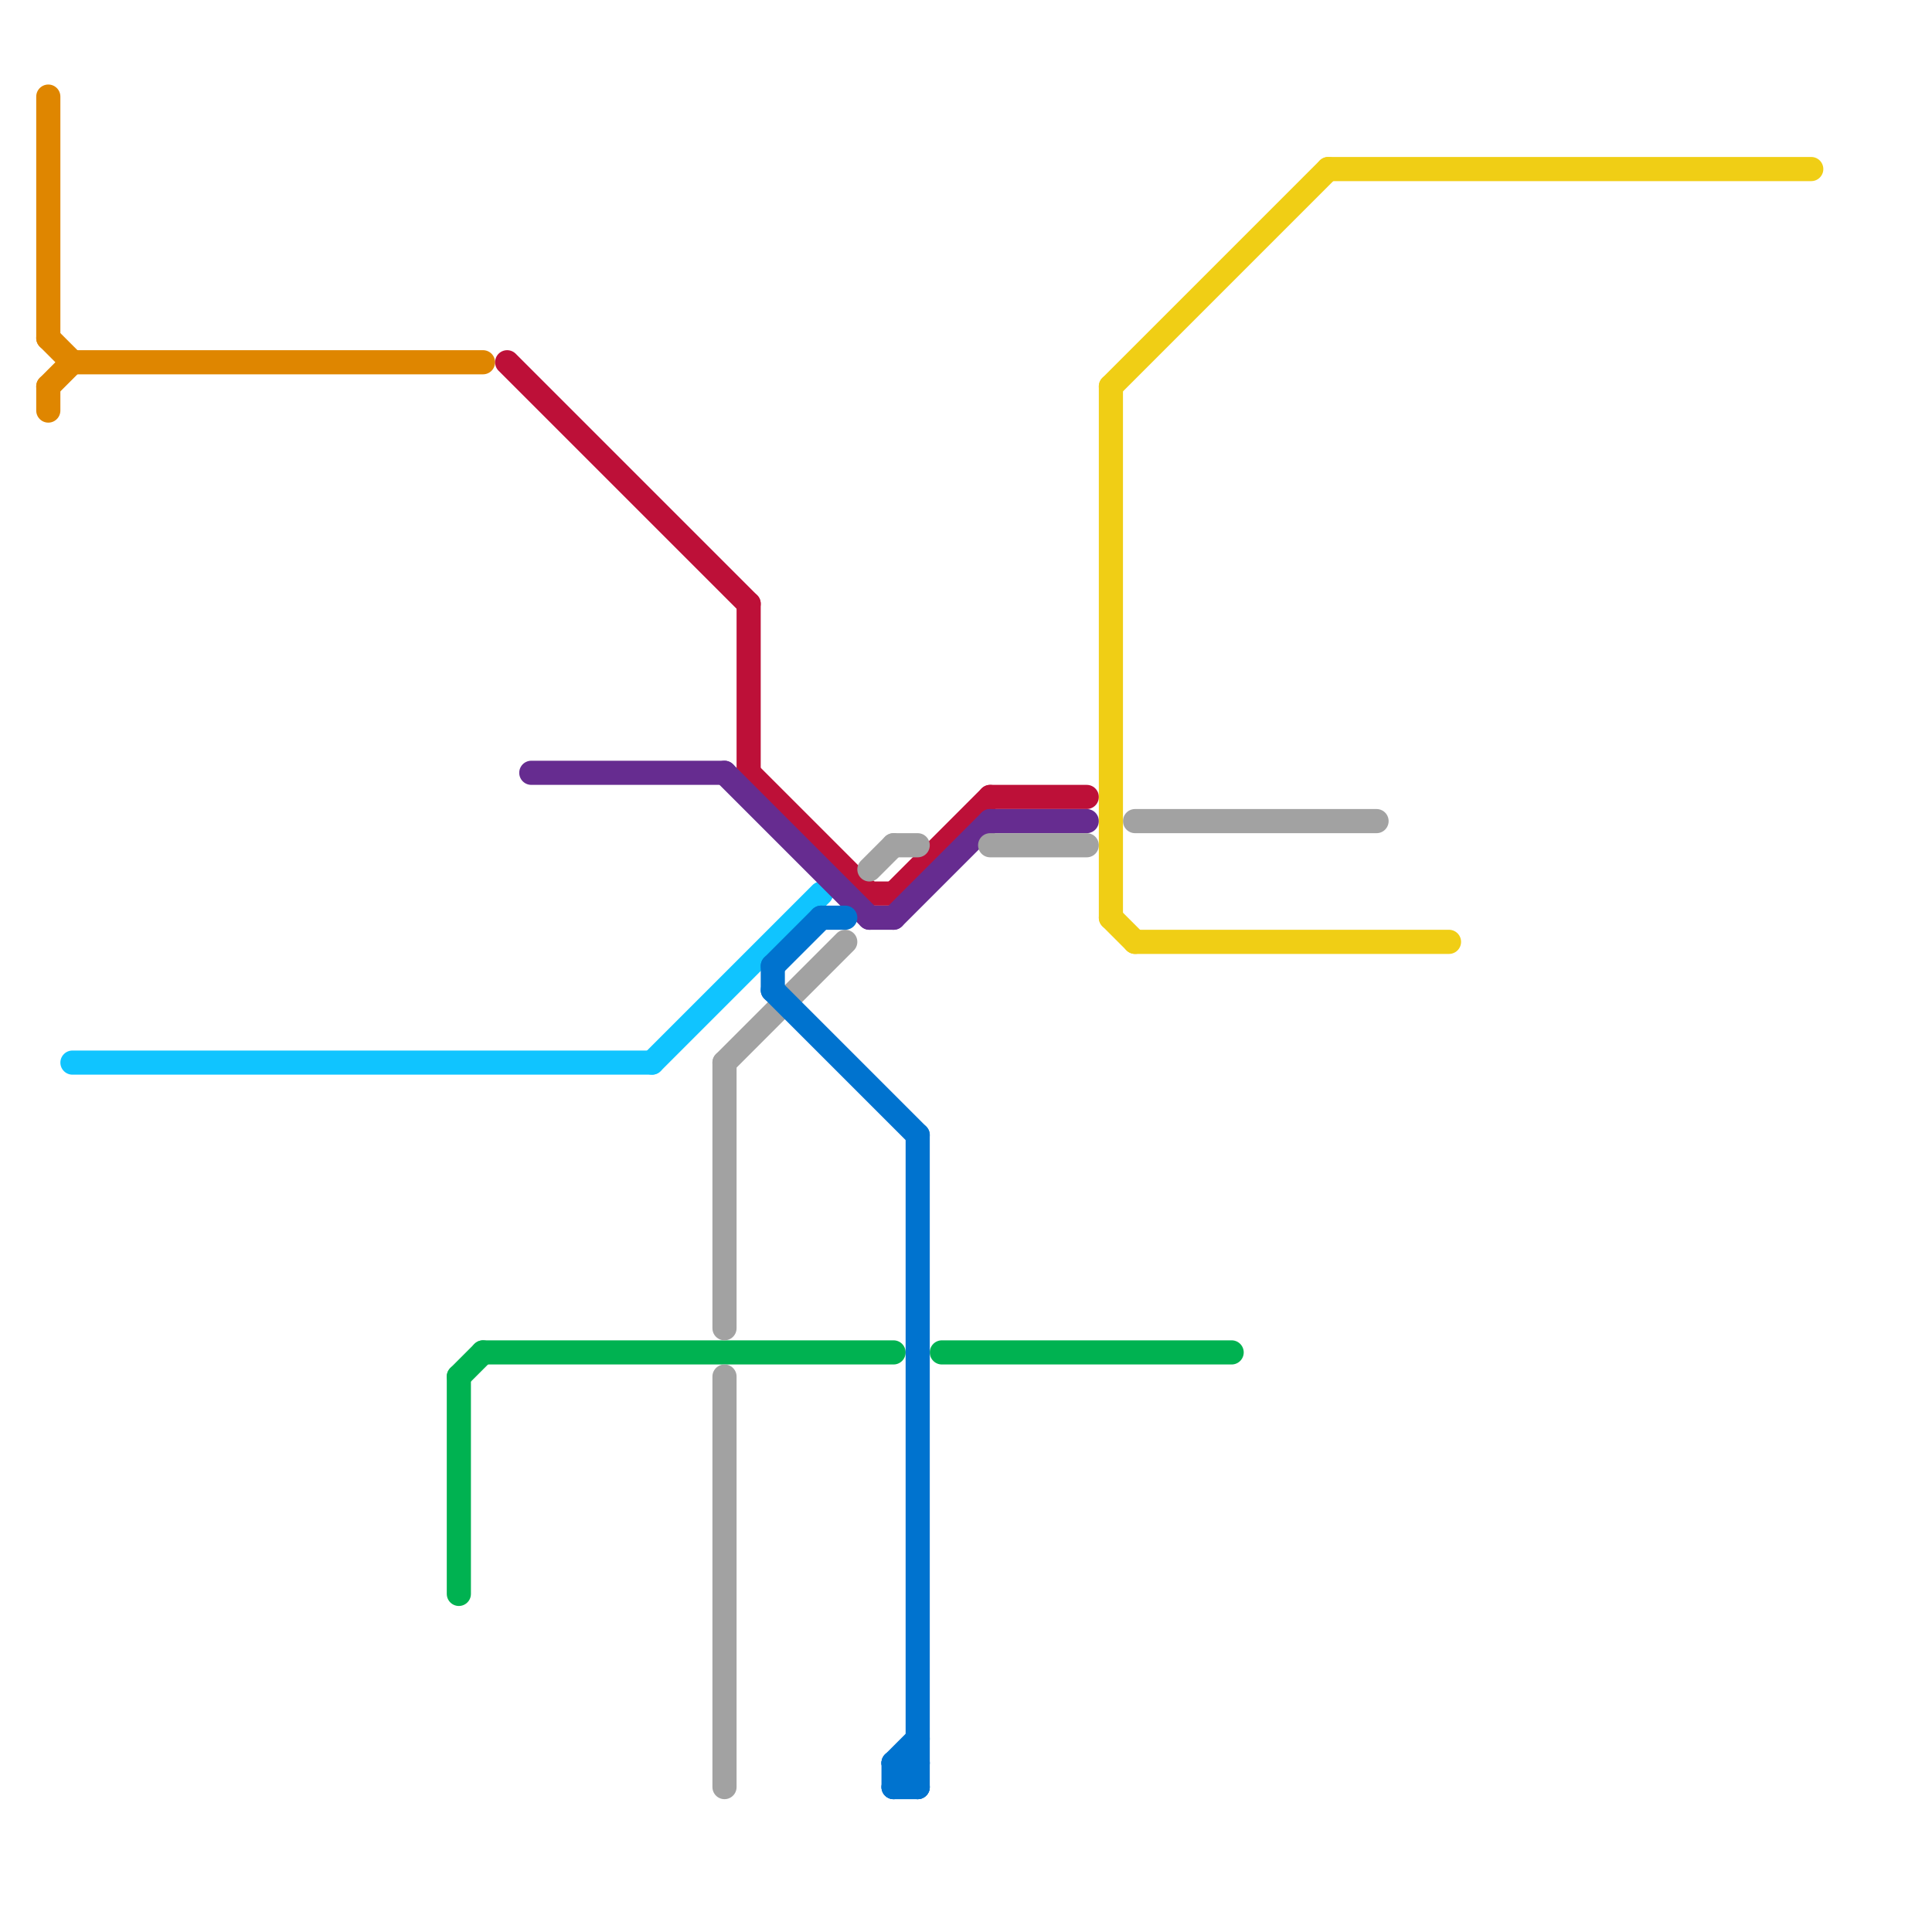 
<svg version="1.1" xmlns="http://www.w3.org/2000/svg" viewBox="0 0 80 80">
<style>text { font: 1px Helvetica; font-weight: 600; white-space: pre; dominant-baseline: central; } line { stroke-width: 1; fill: none; stroke-linecap: round; stroke-linejoin: round; } .c0 { stroke: #df8600 } .c1 { stroke: #10c4ff } .c2 { stroke: #00b251 } .c3 { stroke: #bd1038 } .c4 { stroke: #662c90 } .c5 { stroke: #a2a2a2 } .c6 { stroke: #0073cf } .c7 { stroke: #f0ce15 }</style><defs><g id="wm-xf"><circle r="1.2" fill="#000"/><circle r="0.9" fill="#fff"/><circle r="0.6" fill="#000"/><circle r="0.3" fill="#fff"/></g><g id="wm"><circle r="0.6" fill="#000"/><circle r="0.3" fill="#fff"/></g></defs><line class="c0" x1="2" y1="16" x2="3" y2="15"/><line class="c0" x1="3" y1="15" x2="20" y2="15"/><line class="c0" x1="2" y1="16" x2="2" y2="17"/><line class="c0" x1="2" y1="14" x2="3" y2="15"/><line class="c0" x1="2" y1="4" x2="2" y2="14"/><line class="c1" x1="3" y1="44" x2="27" y2="44"/><line class="c1" x1="27" y1="44" x2="34" y2="37"/><line class="c2" x1="19" y1="57" x2="19" y2="66"/><line class="c2" x1="20" y1="56" x2="37" y2="56"/><line class="c2" x1="19" y1="57" x2="20" y2="56"/><line class="c2" x1="39" y1="56" x2="51" y2="56"/><line class="c3" x1="31" y1="25" x2="31" y2="32"/><line class="c3" x1="21" y1="15" x2="31" y2="25"/><line class="c3" x1="41" y1="33" x2="45" y2="33"/><line class="c3" x1="31" y1="32" x2="36" y2="37"/><line class="c3" x1="37" y1="37" x2="41" y2="33"/><line class="c3" x1="36" y1="37" x2="37" y2="37"/><line class="c4" x1="22" y1="32" x2="30" y2="32"/><line class="c4" x1="37" y1="38" x2="41" y2="34"/><line class="c4" x1="30" y1="32" x2="36" y2="38"/><line class="c4" x1="41" y1="34" x2="45" y2="34"/><line class="c4" x1="36" y1="38" x2="37" y2="38"/><line class="c5" x1="36" y1="36" x2="37" y2="35"/><line class="c5" x1="30" y1="44" x2="35" y2="39"/><line class="c5" x1="47" y1="34" x2="57" y2="34"/><line class="c5" x1="30" y1="44" x2="30" y2="55"/><line class="c5" x1="30" y1="57" x2="30" y2="74"/><line class="c5" x1="37" y1="35" x2="38" y2="35"/><line class="c5" x1="41" y1="35" x2="45" y2="35"/><line class="c6" x1="37" y1="73" x2="38" y2="73"/><line class="c6" x1="37" y1="74" x2="38" y2="74"/><line class="c6" x1="37" y1="73" x2="38" y2="72"/><line class="c6" x1="37" y1="74" x2="38" y2="73"/><line class="c6" x1="38" y1="47" x2="38" y2="74"/><line class="c6" x1="32" y1="41" x2="38" y2="47"/><line class="c6" x1="37" y1="73" x2="37" y2="74"/><line class="c6" x1="34" y1="38" x2="35" y2="38"/><line class="c6" x1="37" y1="73" x2="38" y2="74"/><line class="c6" x1="32" y1="40" x2="32" y2="41"/><line class="c6" x1="32" y1="40" x2="34" y2="38"/><line class="c7" x1="46" y1="16" x2="55" y2="7"/><line class="c7" x1="47" y1="39" x2="60" y2="39"/><line class="c7" x1="55" y1="7" x2="75" y2="7"/><line class="c7" x1="46" y1="38" x2="47" y2="39"/><line class="c7" x1="46" y1="16" x2="46" y2="38"/>
</svg>
